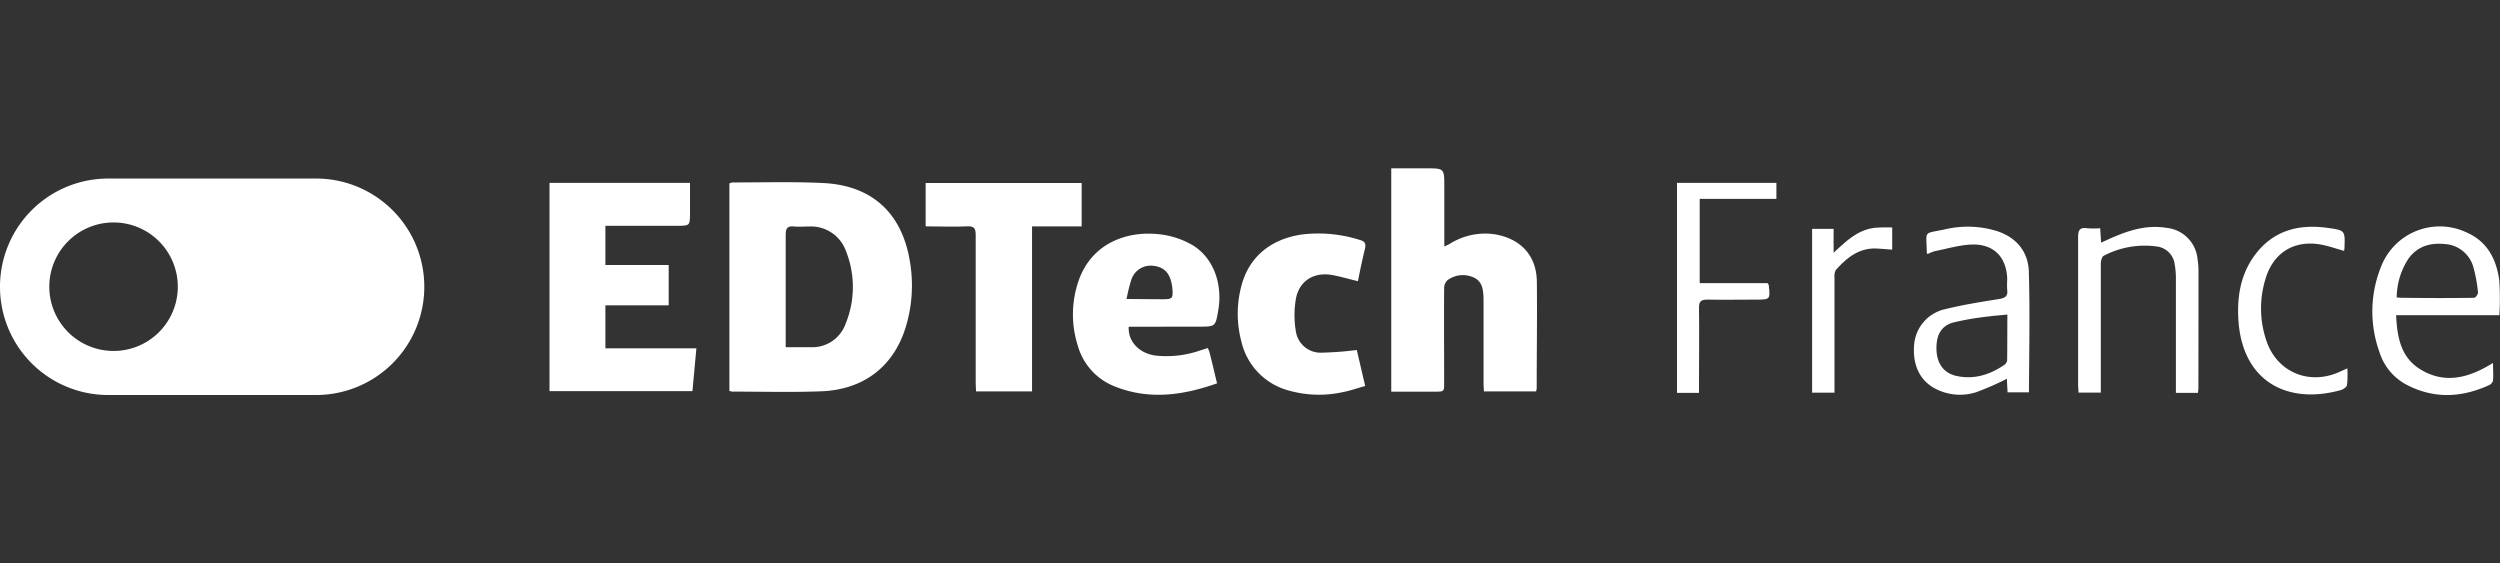 <svg id="Calque_1" data-name="Calque 1" xmlns="http://www.w3.org/2000/svg" viewBox="0 0 500 112.64"><rect x="0" y="0" width="500" height="112.64" fill="#333333" stroke="none"/><defs><style>.cls-1{fill:#fff;}</style></defs><path class="cls-1" d="M63.23,35.71H21.63A21.63,21.63,0,0,0,0,57.34H0A21.63,21.63,0,0,0,21.63,79h41.6A21.64,21.64,0,0,0,84.86,57.34h0A21.64,21.64,0,0,0,63.23,35.71ZM22.72,70.19A12.85,12.85,0,1,1,35.56,57.34,12.84,12.84,0,0,1,22.72,70.19Z"/><g id="GPEG9a.tif"><path class="cls-1" d="M499.86,56.16c-.55-4.27-2.36-7.85-6.58-9.69a12.58,12.58,0,0,0-17.06,6.85,23.88,23.88,0,0,0-.36,17,11.14,11.14,0,0,0,5.36,6.58c5.48,2.89,11,2.68,16.59.13a1.43,1.43,0,0,0,.79-.89c.1-1.12,0-2.26,0-3.55-4.92,3.07-9.83,4.33-14.79,1.11-3.71-2.42-4.38-6.42-4.59-10.66h20.65A55.3,55.3,0,0,0,499.86,56.16Zm-5,3.4c-4.68.07-9.37.06-14.05,0-.43,0-.85,0-1.47-.08a14.34,14.34,0,0,1,2.36-7.76c1.8-2.48,4.37-3.21,7.28-2.91a6.31,6.31,0,0,1,5.62,4.37,27.85,27.85,0,0,1,1,5.34C495.62,58.87,495.09,59.56,494.82,59.56Z"/><path class="cls-1" d="M439.68,77.57c0,.28-.05.57-.09,1h-4.41V76.86q0-10.71,0-21.4a16,16,0,0,0-.24-2.58,4.1,4.1,0,0,0-3.64-3.59,17.58,17.58,0,0,0-10.54,1.86c-.37.18-.59,1-.6,1.56,0,8,0,16,0,24v1.81H415.7c0-.56-.08-1.12-.08-1.68,0-9.78,0-19.57,0-29.35,0-1.42.29-2.07,1.82-1.84a18.56,18.56,0,0,0,2.6,0c.06.95.11,1.79.18,2.88l1.58-.72c3.65-1.64,7.38-2.91,11.48-2.24a6.91,6.91,0,0,1,6.23,6.26,16.09,16.09,0,0,1,.19,2.3Q439.7,65.87,439.68,77.57Z"/><path class="cls-1" d="M405.77,54.42c-.1-4-2.37-6.85-6.27-8.17a19.88,19.88,0,0,0-10.6-.36c-4.43.93-3.58.12-3.54,4.67,0,0,0,.08.16.25a8.86,8.86,0,0,1,1.52-.6c2.54-.49,5.09-1.29,7.63-1.31,4.18,0,6.57,2.57,6.77,6.72,0,.77-.07,1.56,0,2.31.18,1.33-.42,1.68-1.66,1.88-3.57.57-7.16,1.14-10.65,2a7.93,7.93,0,0,0-6.3,7.09c-.36,4.17,1.19,7.35,4.46,8.95a10.63,10.63,0,0,0,7.92.6,57.6,57.6,0,0,0,6.18-2.7c0,.78.08,1.76.13,2.72h4.27C405.83,70.4,406,62.4,405.77,54.42Zm-4.34,17.64a1.41,1.41,0,0,1-.57.92c-2.94,2-6.14,3-9.7,2.18-2.41-.57-3.75-2.45-3.86-5.11-.12-2.93.87-4.86,3.35-5.55a56.07,56.07,0,0,1,7-1.2c1.18-.17,2.39-.24,3.83-.39C401.45,66.12,401.47,69.09,401.43,72.06Z"/><path class="cls-1" d="M339.94,39.78V56.63H353.5c.14.21.24.29.25.37.31,2.92.31,2.92-2.65,2.92-3.19,0-6.38.06-9.57,0-1.32,0-1.75.33-1.73,1.69.07,5.06,0,10.12,0,15.18v1.78H335.4v-42h19.88v3.2Z"/><path class="cls-1" d="M469.41,77c-.06.39-.72.85-1.19,1-10.69,3-19.64-1.66-20.52-13.73-.33-4.62.31-9.09,3.08-13,3.67-5.12,8.83-6.54,14.84-5.68,3.37.48,3.4.5,3.28,3.92,0,.24-.06.47-.08.66-1.62-.44-3.16-1-4.76-1.28-5.22-.88-9.29,1.6-10.88,6.63a20,20,0,0,0,.11,12.65c2.1,6.25,8.49,8.94,14.56,6.23l1.62-.73A20.85,20.85,0,0,1,469.41,77Z"/><path class="cls-1" d="M378.44,45.5v4.43c-1.08-.08-2.08-.17-3.08-.22-3.56-.18-6,1.85-8.17,4.26a2.38,2.38,0,0,0-.29,1.49c0,7.08,0,14.17,0,21.25v1.82h-4.48V45.77h4.3v4.78c2.53-2.34,4.87-4.65,8.38-5A31,31,0,0,1,378.44,45.5Z"/></g><g id="kdWvuB.tif"><path class="cls-1" d="M182,52.41c-1.53-9.7-7.52-15.32-17.34-15.8-6-.3-12.08-.11-18.13-.12a2.45,2.45,0,0,0-.65.18V78.19a3.5,3.5,0,0,0,.56.13c6,0,11.91.17,17.85-.06,8.42-.34,14.36-4.92,16.8-12.66A28.46,28.46,0,0,0,182,52.41ZM169.14,64.7a7.07,7.07,0,0,1-7,4.74c-1.57,0-3.14,0-5,0V67.77c0-6.94,0-13.88,0-20.82,0-1.37.43-1.79,1.74-1.65,1,.09,1.94,0,2.92,0a7.41,7.41,0,0,1,7.38,4.89A19.32,19.32,0,0,1,169.14,64.7Z"/><path class="cls-1" d="M139.28,69.66c-.27,3-.53,5.7-.79,8.56H109.9V36.57H138V42.5c0,2.66,0,2.66-2.63,2.66H121.08V53h12.66v8.07H121.08v8.6Z"/><path class="cls-1" d="M307.34,77.65a4.72,4.72,0,0,1-.12.63H296.78c0-.53-.07-1-.07-1.5q0-8.13,0-16.26c0-.28,0-.56,0-.83-.06-1.61-.17-3.26-1.8-4.11a5.17,5.17,0,0,0-5.4.45,2.17,2.17,0,0,0-.68,1.62c-.05,6.29,0,12.59,0,18.89,0,1.79,0,1.79-1.84,1.79h-8.74V33.67h7c3.61,0,3.61,0,3.61,3.64v12c.48-.24.79-.38,1.09-.54a13.26,13.26,0,0,1,9.2-1.88c5,.91,8.12,4.21,8.22,9.36C307.45,63.38,307.34,70.51,307.34,77.65Z"/><path class="cls-1" d="M239.79,65.33c3.31,0,3.31,0,3.87-3.31.92-5.43-1.09-10.71-5.44-13.16a16.91,16.91,0,0,0-6.28-2c-6.35-.75-13.57,1.63-16.23,9.32A20.56,20.56,0,0,0,215.52,69a12.35,12.35,0,0,0,7.59,8.35c6.77,2.65,13.47,1.73,20.3-.68-.54-2.23-1-4.25-1.52-6.26a4.65,4.65,0,0,0-.34-.8l-1.64.52a20.43,20.43,0,0,1-8.65,1c-3.32-.38-5.68-2.75-5.52-5.78ZM225.31,59.8a34.26,34.26,0,0,1,.94-3.81,4.06,4.06,0,0,1,4.29-2.84c2.17.21,3.33,1.31,3.79,3.58a7.52,7.52,0,0,1,.15,1c.15,2,0,2.11-2,2.12Z"/><path class="cls-1" d="M216.33,36.6v8.68h-9.92v33h-11.2c0-.55-.07-1.08-.07-1.61,0-9.87,0-19.74,0-29.6,0-1.36-.26-1.88-1.74-1.8-2.72.13-5.46,0-8.27,0V36.6Z"/><path class="cls-1" d="M271.36,70c.49,2.13,1.06,4.54,1.68,7.2-1.64.45-3.17,1-4.74,1.28a22.11,22.11,0,0,1-10.23-.29,13.23,13.23,0,0,1-9.79-9.87,21.58,21.58,0,0,1,0-11.14c1.5-5.79,5.88-9.4,12.16-10.29A27.42,27.42,0,0,1,272,48c1,.28,1.21.74,1,1.7-.52,2.19-1,4.41-1.41,6.54-2-.48-3.7-1-5.47-1.29-3.55-.49-6.33,1.35-6.95,4.87a19.28,19.28,0,0,0,0,6.43,5,5,0,0,0,5,4.29A69,69,0,0,0,271.36,70Z"/></g></svg>